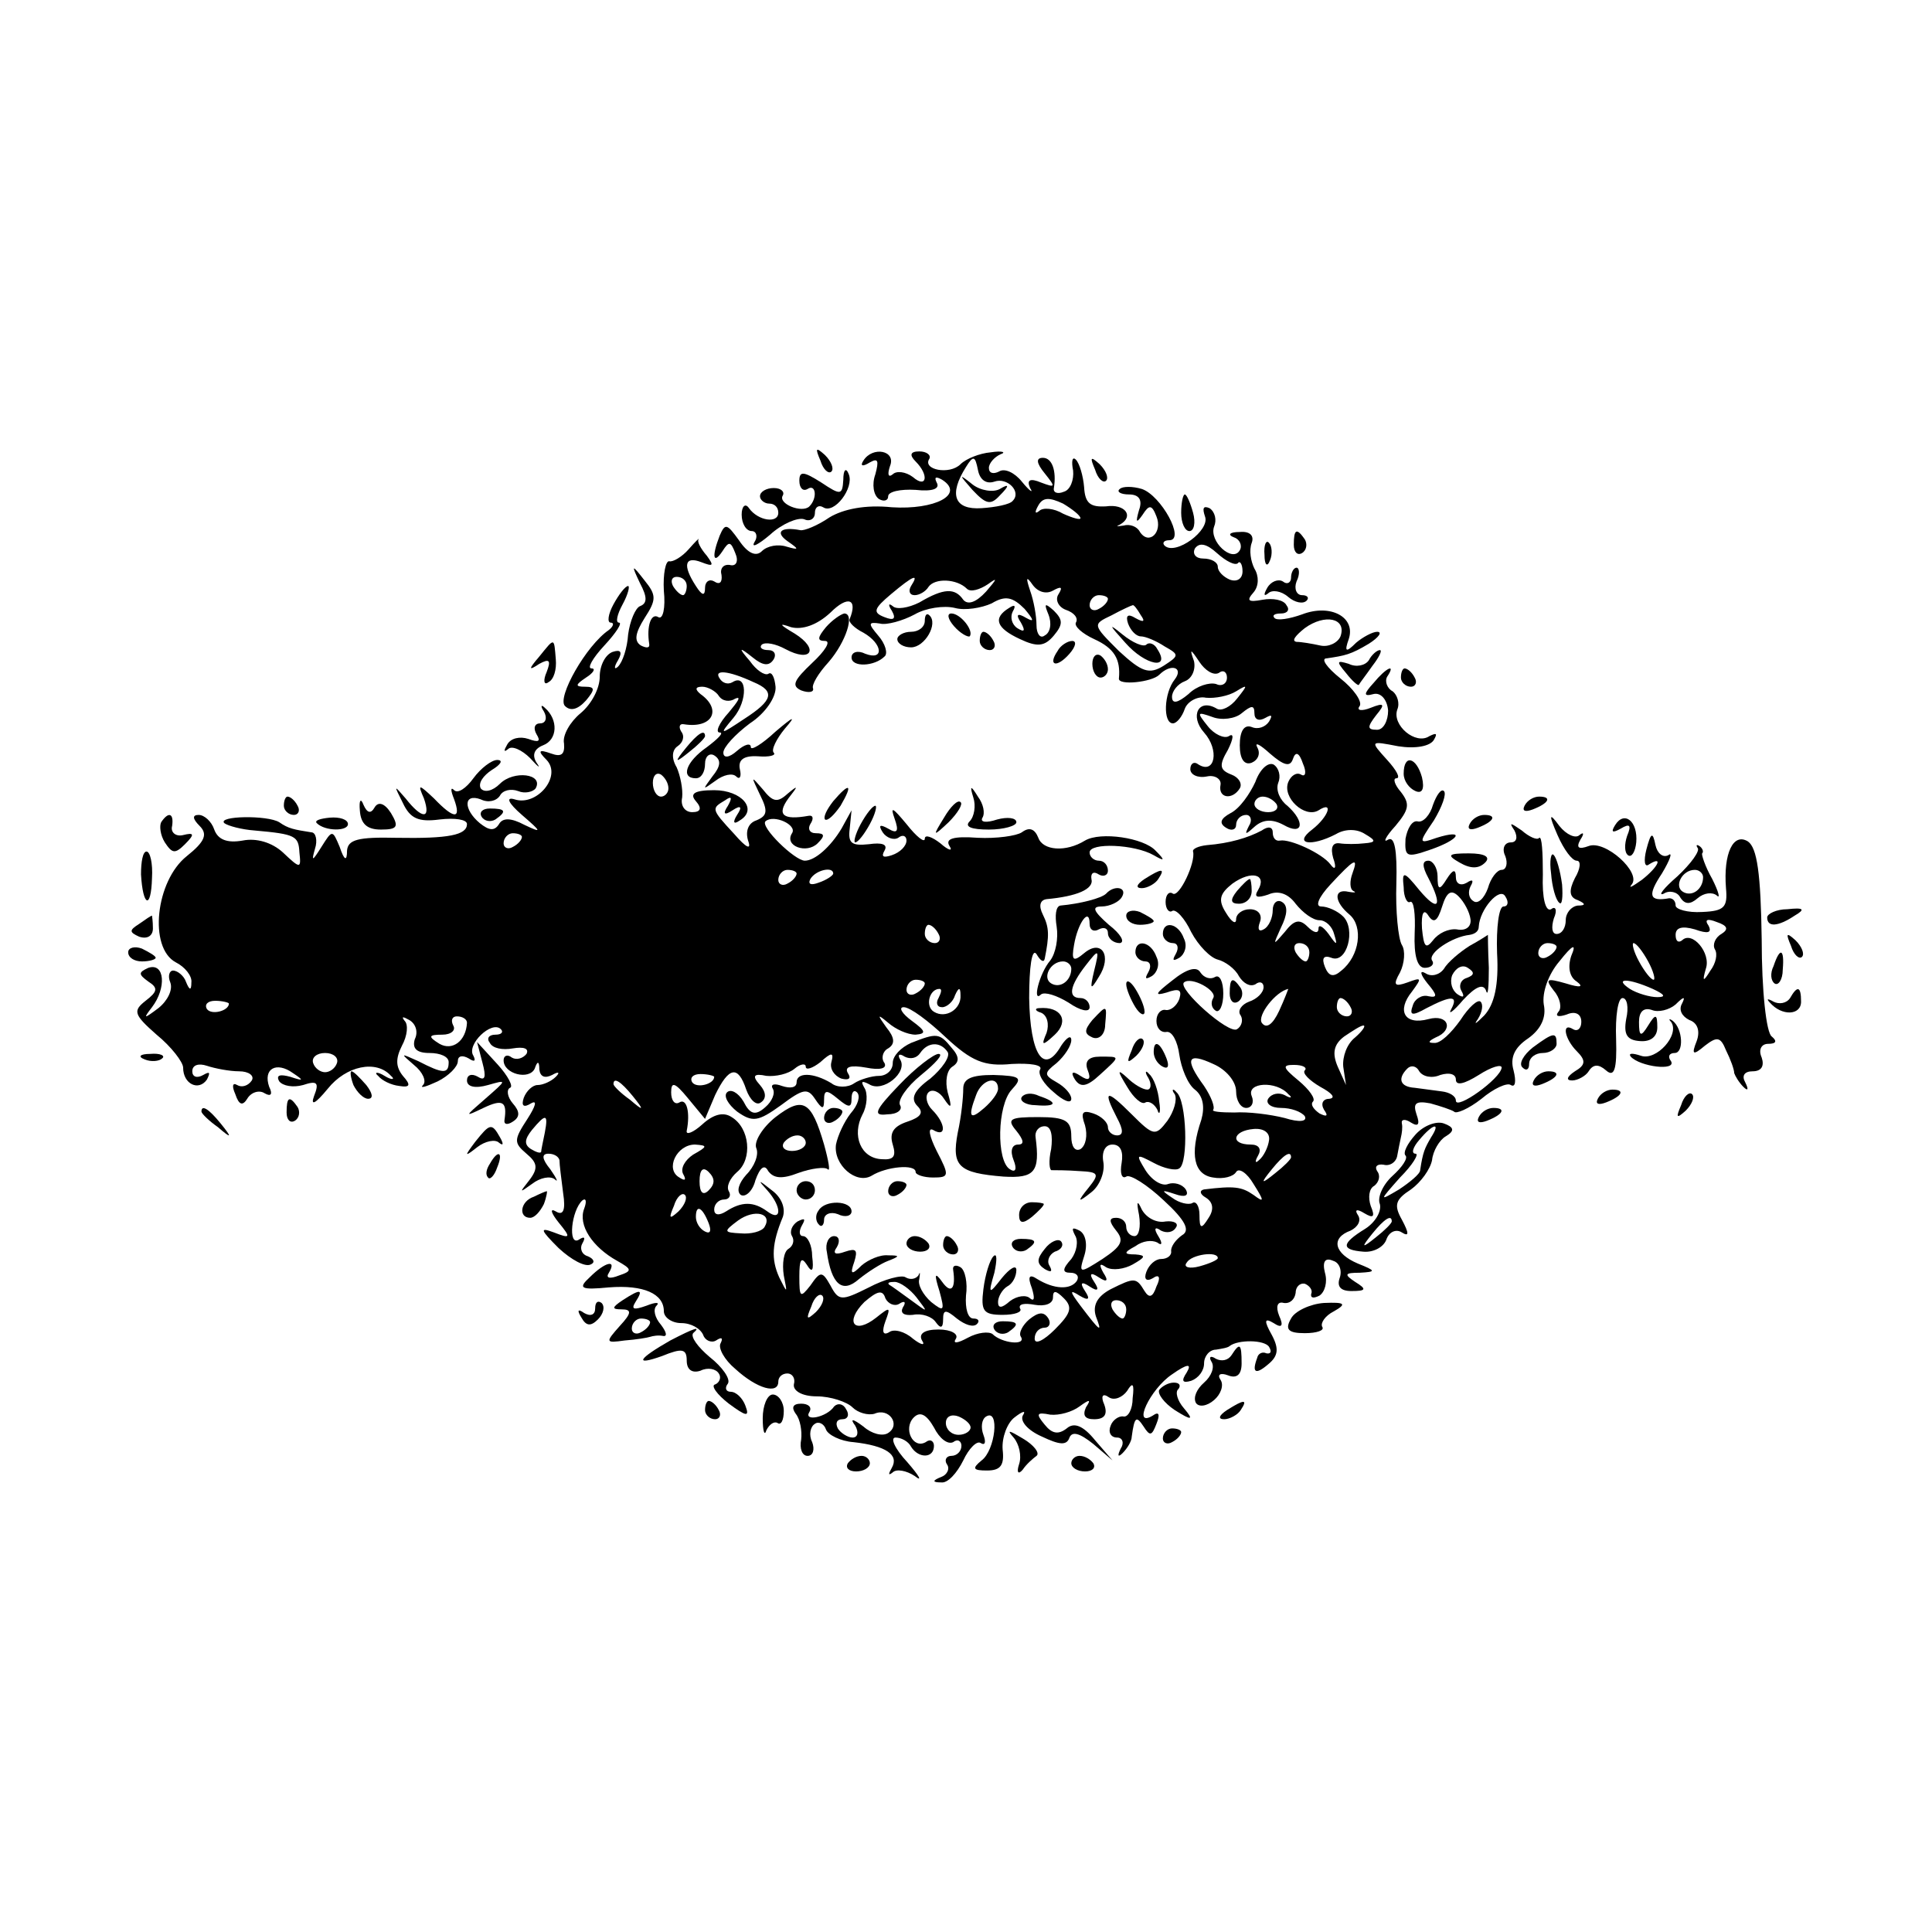 <?xml version="1.0" standalone="no"?>
<!DOCTYPE svg PUBLIC "-//W3C//DTD SVG 20010904//EN"
 "http://www.w3.org/TR/2001/REC-SVG-20010904/DTD/svg10.dtd">
<svg version="1.0" xmlns="http://www.w3.org/2000/svg"
 width="211pt" height="211pt" viewBox="0 0 211 211"
 preserveAspectRatio="xMidYMid meet">
<g transform="translate(0,211) scale(0.1,-0.1)"
fill="#000000" stroke="none">
<path d="M896 1607 c3 -10 9 -15 12 -12 3 3 0 11 -7 18 -10 9 -11 8 -5 -6z"/>
<path d="M943 1607 c-4 -6 -1 -7 7 -2 9 5 10 2 6 -13 -4 -11 -2 -23 4 -27 5
-3 10 -2 10 3 0 5 13 8 30 7 18 -2 27 1 23 8 -3 6 -1 7 6 3 25 -16 -8 -33 -55
-30 -29 3 -53 -2 -68 -11 -13 -9 -28 -15 -32 -14 -21 4 -28 -2 -14 -12 13 -9
13 -10 -1 -6 -9 3 -21 1 -27 -5 -6 -6 -15 -3 -25 12 -13 18 -15 19 -21 5 -9
-23 -7 -32 3 -17 7 11 9 11 14 -2 4 -9 1 -15 -6 -13 -7 1 -11 -4 -9 -11 1 -8
-2 -11 -8 -7 -5 3 -10 0 -10 -7 0 -9 -3 -9 -10 2 -15 23 -12 33 6 26 13 -5 14
-4 6 7 -7 8 -11 16 -9 18 1 2 -4 -3 -11 -11 -7 -8 -17 -14 -21 -13 -4 1 -7
-14 -6 -32 2 -19 -1 -32 -6 -29 -8 5 -13 -10 -10 -29 1 -5 -3 -5 -9 -2 -8 5
-6 14 4 30 13 20 13 25 0 41 -14 18 -15 18 -5 -3 8 -15 8 -22 0 -25 -5 -2 -11
-16 -13 -31 -1 -15 -6 -30 -11 -35 -4 -4 -5 -1 0 7 5 9 3 12 -6 9 -8 -3 -14
-15 -14 -27 0 -13 -9 -30 -21 -40 -11 -9 -20 -24 -18 -33 1 -12 -3 -15 -14
-11 -14 5 -15 3 -5 -7 17 -18 -11 -51 -35 -43 -10 3 -7 -4 8 -17 22 -19 22
-20 3 -11 -15 8 -24 8 -28 1 -5 -8 -11 -7 -21 1 -18 15 -18 33 1 26 8 -4 17
-2 21 4 3 6 12 8 20 5 7 -3 16 -1 19 3 9 16 -24 20 -39 5 -8 -8 -17 -10 -21
-5 -3 6 3 14 12 20 10 6 13 11 6 11 -6 0 -18 -9 -26 -20 -8 -11 -17 -17 -21
-13 -4 4 -4 0 0 -10 8 -22 0 -22 -22 1 -17 16 -18 16 -11 0 8 -23 -2 -23 -20
0 -13 15 -13 15 -3 -5 8 -17 17 -21 40 -18 17 2 30 0 30 -5 0 -12 -20 -16 -77
-15 -42 1 -53 -2 -54 -14 0 -12 -3 -11 -8 4 -8 19 -8 19 -20 0 -10 -16 -11
-16 -7 -2 3 9 1 18 -4 18 -19 3 -25 4 -35 11 -13 8 -68 7 -60 -1 4 -3 19 -7
33 -8 45 -4 48 -6 49 -24 2 -18 1 -18 -18 0 -12 11 -29 16 -44 13 -17 -3 -27
1 -31 12 -3 9 -11 16 -17 16 -7 0 -7 -4 1 -12 9 -9 6 -17 -14 -33 -34 -27 -42
-100 -12 -116 10 -5 18 -15 17 -22 0 -9 -2 -9 -6 1 -2 6 -9 12 -14 12 -4 0 -6
-6 -3 -13 3 -8 -3 -20 -13 -28 -16 -12 -17 -12 -7 1 16 21 14 49 -4 43 -11 -5
-11 -7 0 -15 11 -7 10 -11 -3 -21 -14 -11 -13 -15 12 -37 16 -13 29 -30 29
-36 0 -18 17 -26 26 -13 4 8 3 9 -4 5 -7 -4 -12 -2 -12 4 0 7 7 9 16 6 9 -3
25 -6 35 -6 11 0 17 -5 14 -10 -4 -6 -11 -8 -16 -5 -5 3 -6 -1 -2 -10 4 -12 8
-13 13 -5 4 7 13 10 19 6 7 -4 9 -1 5 7 -7 20 8 28 26 15 12 -8 12 -9 -3 -4
-11 3 -16 2 -12 -5 4 -5 15 -7 26 -4 15 5 18 3 12 -12 -4 -11 1 -9 15 8 20 25
53 32 69 14 5 -4 1 -5 -7 0 -8 5 -12 4 -7 0 4 -5 14 -10 23 -11 12 -2 13 1 4
11 -8 10 -8 19 -1 33 6 11 7 23 3 27 -4 5 -2 5 5 1 7 -4 10 -13 6 -21 -3 -10
2 -15 16 -15 12 0 21 -4 21 -10 0 -13 -6 -13 -33 1 -20 9 -20 9 -5 -4 10 -8
14 -18 10 -22 -4 -4 3 -2 16 4 12 6 22 16 22 22 0 6 5 7 12 3 6 -4 8 -3 5 3
-8 12 20 39 30 29 3 -3 1 -6 -6 -6 -7 0 -10 -4 -6 -9 3 -6 14 -8 25 -6 12 2
18 0 15 -6 -4 -5 -11 -7 -16 -4 -5 4 -9 2 -9 -3 0 -15 28 -22 34 -9 3 9 5 8 5
-1 1 -8 6 -10 14 -6 7 4 9 3 4 -2 -5 -5 -14 -9 -20 -9 -5 0 -12 -6 -15 -14 -3
-9 0 -11 8 -6 7 4 5 -3 -4 -17 -15 -23 -15 -26 -1 -38 12 -10 13 -16 3 -29
-11 -14 -11 -14 3 -4 9 7 20 9 25 5 4 -4 2 1 -5 11 -9 11 -10 17 -2 17 6 0 11
-3 12 -7 0 -5 2 -20 4 -36 3 -19 0 -25 -8 -20 -7 4 -5 -2 3 -12 14 -17 13 -18
-5 -11 -16 6 -15 3 5 -17 14 -13 29 -21 35 -18 5 2 4 6 -3 9 -7 2 -9 9 -6 14
4 7 2 8 -4 4 -12 -7 -8 32 4 43 4 3 5 -1 2 -9 -7 -18 9 -42 36 -57 16 -9 17
-11 2 -16 -10 -4 -15 -3 -11 3 9 15 -4 12 -21 -5 -13 -12 -10 -14 21 -11 38 3
60 -7 60 -26 0 -7 9 -13 19 -13 11 0 21 -6 24 -13 2 -6 9 -9 14 -6 6 4 8 3 5
-3 -3 -5 4 -18 16 -28 24 -22 47 -28 47 -14 0 5 4 9 10 9 5 0 9 -5 7 -12 -1
-7 9 -13 25 -13 15 0 33 -6 39 -12 6 -6 17 -9 24 -7 16 7 29 -12 15 -21 -6 -4
-18 -1 -27 7 -12 9 -15 9 -9 1 4 -7 3 -13 -3 -13 -5 0 -13 5 -16 10 -3 6 -1
10 5 10 6 0 8 5 4 11 -3 6 -9 7 -13 3 -8 -12 -34 -17 -27 -6 3 5 -1 9 -9 9 -9
0 -11 -4 -6 -11 5 -6 7 -19 6 -28 -2 -10 1 -18 7 -18 6 0 8 7 5 15 -4 8 -2 17
3 20 4 3 10 0 12 -6 2 -6 16 -13 30 -14 36 -4 50 -14 42 -28 -4 -7 -4 -9 1 -5
4 4 15 2 24 -4 9 -7 5 0 -8 15 -14 15 -19 27 -13 27 6 0 14 -4 17 -10 8 -13
25 -13 25 1 0 5 -4 8 -9 4 -14 -8 -25 15 -13 27 7 7 14 3 22 -11 6 -12 15 -19
21 -16 5 4 9 1 9 -4 0 -6 -5 -11 -11 -11 -5 0 -8 -4 -5 -9 4 -5 0 -12 -6 -14
-10 -4 -10 -6 0 -6 7 -1 17 10 24 24 6 13 15 22 19 19 5 -3 6 1 3 9 -3 8 -2
17 3 20 15 9 10 -37 -5 -48 -11 -9 -9 -11 6 -11 15 0 19 6 17 23 -1 13 5 29
13 35 9 7 13 8 9 2 -3 -6 5 -16 21 -23 19 -9 27 -10 30 -1 3 7 11 5 26 -7 l21
-18 -19 22 c-13 16 -23 20 -31 13 -9 -7 -16 -6 -24 4 -10 12 -9 14 6 11 10 -1
24 3 32 9 11 8 13 8 7 -1 -4 -9 -1 -13 9 -13 11 0 15 5 11 16 -4 9 -2 13 5 8
6 -4 15 0 20 7 6 10 8 8 6 -8 0 -12 -5 -21 -10 -20 -5 1 -12 -4 -14 -10 -3 -7
0 -13 7 -13 6 0 8 -6 4 -12 -4 -8 -3 -10 2 -5 5 5 10 13 10 18 3 22 5 23 13
11 7 -11 9 -10 14 3 4 10 3 14 -4 9 -23 -14 -3 29 21 45 17 12 22 12 16 2 -6
-9 -5 -12 5 -9 8 3 14 11 14 19 0 8 6 15 13 15 6 1 13 2 15 4 9 7 38 7 43 -1
3 -5 2 -8 -3 -7 -4 2 -9 0 -10 -5 -6 -16 -2 -19 12 -7 11 9 12 17 4 32 -9 16
-8 19 2 13 9 -6 11 -3 6 8 -4 10 -2 16 5 14 7 -1 12 4 13 11 0 6 4 11 10 10 5
-2 9 -7 7 -11 -1 -5 3 -5 9 -2 6 4 9 15 6 25 -3 12 0 17 9 13 7 -2 10 -11 7
-19 -3 -9 1 -14 13 -14 16 0 17 2 4 10 -12 8 -12 10 5 10 18 1 18 2 -2 10 -26
11 -30 28 -8 36 8 4 12 11 8 17 -4 6 -1 7 7 2 10 -6 12 -4 7 8 -3 9 -2 19 4
22 5 4 7 11 3 16 -3 5 0 8 7 7 7 -2 14 3 15 10 1 6 3 15 4 20 1 4 2 11 1 15
-1 5 4 5 10 1 8 -5 10 -2 6 9 -4 12 -1 15 15 12 11 -3 23 -7 26 -9 2 -3 16 3
30 14 13 11 28 18 32 15 5 -3 6 4 3 16 -4 14 1 25 16 35 14 10 20 23 17 37 -2
13 5 33 17 47 15 19 19 20 13 6 -4 -12 -2 -23 6 -28 8 -6 4 -7 -12 -2 -21 6
-23 5 -13 -8 7 -8 9 -19 5 -23 -4 -5 0 -6 9 -3 9 4 16 1 16 -8 0 -7 -4 -11 -9
-8 -13 8 -9 -11 4 -24 10 -10 10 -15 -2 -22 -9 -6 -10 -10 -3 -10 6 0 15 5 18
10 5 8 11 8 19 1 9 -8 12 1 11 34 -1 25 2 45 7 45 5 0 7 -10 4 -23 -3 -17 1
-23 15 -24 12 -1 19 5 19 15 0 15 -2 15 -10 2 -8 -13 -10 -12 -10 4 0 11 5 16
14 13 7 -3 19 0 26 6 9 9 11 9 7 1 -4 -7 0 -14 8 -18 9 -3 12 -12 8 -23 -6
-15 -4 -16 9 -5 13 10 17 10 23 -5 5 -10 9 -21 9 -25 1 -3 5 -10 10 -15 5 -5
6 -3 2 5 -4 7 -1 12 8 12 10 0 13 6 10 15 -4 9 0 15 7 15 9 0 10 3 4 8 -6 4
-11 50 -11 106 -1 72 -5 100 -15 107 -16 10 -27 -13 -24 -51 2 -21 -2 -25 -26
-26 -16 -1 -29 3 -29 7 0 5 -3 8 -7 8 -22 -4 -24 3 -8 27 9 15 12 24 7 20 -6
-3 -12 2 -14 11 -3 15 -5 14 -10 -5 -3 -12 -2 -20 3 -16 16 10 10 -3 -8 -17
-10 -7 -15 -10 -11 -5 11 13 -29 49 -47 42 -11 -4 -14 -2 -9 7 4 6 4 9 -1 5
-4 -4 -14 0 -22 10 -11 15 -12 13 -2 -10 7 -16 16 -28 21 -28 5 0 4 -9 -2 -19
-7 -14 -6 -21 3 -24 9 -4 9 -6 0 -6 -7 -1 -13 -8 -13 -16 0 -8 -4 -15 -10 -15
-5 0 -6 7 -3 17 4 9 2 14 -3 10 -6 -3 -10 12 -9 38 0 24 -1 42 -4 40 -2 -3
-11 1 -19 8 -13 9 -14 9 -8 0 4 -8 2 -13 -4 -13 -7 0 -10 -7 -6 -15 3 -8 1
-15 -4 -15 -5 0 -12 -9 -15 -20 -4 -11 -11 -18 -16 -14 -5 3 -6 10 -3 16 4 7
2 8 -4 4 -7 -4 -12 -1 -12 6 0 9 -3 9 -10 -2 -8 -13 -10 -12 -10 3 0 9 -5 17
-10 17 -7 0 -7 -6 0 -19 16 -31 11 -38 -10 -13 -17 21 -19 21 -17 3 0 -11 4
-18 7 -16 4 2 6 -13 5 -34 -1 -25 3 -38 11 -38 7 0 11 4 8 8 -5 8 22 26 41 28
6 1 10 4 10 9 1 19 23 44 29 33 4 -6 3 -11 -2 -11 -5 0 -8 -23 -7 -51 2 -35
-3 -56 -14 -68 -9 -9 -12 -11 -7 -4 5 8 6 16 3 19 -3 3 -13 -6 -22 -20 -10
-14 -22 -26 -29 -25 -7 0 -6 2 2 6 20 8 14 26 -8 20 -26 -7 -35 9 -18 30 11
15 11 16 -5 10 -14 -5 -16 -3 -8 11 5 10 6 24 2 30 -4 7 -7 37 -6 67 1 37 -2
52 -9 48 -6 -4 -3 3 8 15 15 18 16 24 6 37 -7 8 -9 15 -5 15 5 0 0 9 -10 20
-19 21 -19 21 12 15 19 -3 35 0 39 7 4 7 3 8 -5 4 -15 -10 -41 12 -35 29 3 7
0 16 -5 20 -6 3 -9 11 -6 16 10 15 -1 10 -15 -7 -11 -12 -11 -15 0 -12 8 2 15
-6 16 -18 0 -11 -5 -21 -12 -21 -11 0 -11 3 -1 16 10 12 9 14 -6 8 -10 -4 -16
-3 -12 2 3 5 -7 19 -21 30 -15 12 -22 22 -15 22 20 3 26 4 46 16 11 7 15 13 9
13 -5 0 -16 -6 -23 -12 -11 -11 -13 -10 -8 4 8 24 -20 39 -51 27 -14 -5 -27
-7 -30 -4 -3 3 0 5 7 5 7 0 10 4 6 9 -3 6 -15 8 -26 6 -16 -3 -18 -1 -10 8 6
7 6 18 1 26 -4 8 -6 20 -3 28 3 8 -2 13 -13 12 -11 0 -14 -3 -6 -6 6 -2 9 -9
6 -14 -8 -14 -34 10 -28 26 3 7 1 16 -5 20 -7 3 -8 0 -5 -9 6 -15 -32 -43 -44
-32 -3 3 -1 6 5 6 18 0 -9 49 -30 56 -10 3 -21 3 -24 0 -4 -3 1 -6 10 -6 11 0
15 -6 11 -17 -4 -14 -3 -15 4 -5 7 11 10 11 15 -2 7 -17 -8 -32 -18 -17 -3 6
-11 9 -18 7 -7 -1 -9 -1 -4 1 16 9 6 23 -15 20 -17 -1 -23 3 -24 21 -1 12 -5
26 -9 30 -4 4 -5 -2 -3 -12 1 -10 -3 -21 -10 -23 -7 -3 -12 -1 -11 4 3 19 -2
33 -12 33 -8 0 -7 -6 2 -17 12 -15 12 -16 -4 -10 -12 5 -16 3 -12 -6 4 -6 0
-4 -9 7 -8 10 -19 15 -25 11 -6 -3 -11 -2 -11 4 0 5 6 12 13 15 6 2 2 4 -11 2
-12 -1 -27 -7 -33 -13 -12 -12 -42 -6 -34 6 2 4 -3 8 -11 8 -10 0 -11 -4 -4
-11 15 -15 12 -30 -3 -17 -8 6 -18 7 -22 3 -5 -4 -6 0 -3 9 7 17 -19 22 -29 6z
m143 -23 c14 5 30 -11 20 -21 -3 -4 -19 -7 -34 -8 -30 -2 -36 15 -17 45 8 13
10 12 13 -3 2 -11 9 -16 18 -13z m94 -40 c0 -2 -8 0 -19 5 -10 6 -22 7 -26 3
-5 -4 -5 -1 -1 6 5 9 12 9 27 2 10 -6 19 -13 19 -16z m172 -49 c2 3 5 -1 5 -9
0 -8 -6 -12 -14 -9 -7 3 -13 9 -13 14 0 5 -7 9 -16 9 -8 0 -12 5 -9 11 5 7 13
5 24 -5 10 -9 20 -14 23 -11z m-602 -25 c0 -5 -2 -10 -4 -10 -3 0 -8 5 -11 10
-3 6 -1 10 4 10 6 0 11 -4 11 -10z m245 0 c-3 -5 -2 -10 4 -10 5 0 12 4 15 9
7 10 31 9 42 -2 4 -4 14 -1 23 5 11 8 10 6 -2 -8 -11 -12 -20 -15 -25 -9 -9
13 -21 13 -48 -3 -12 -6 -25 -8 -29 -4 -5 4 -5 1 -1 -5 5 -9 2 -11 -8 -7 -13
5 -12 9 7 25 25 21 31 23 22 9z m155 -5 c9 5 11 4 6 -4 -4 -6 0 -14 8 -17 9
-3 14 -9 11 -14 -2 -4 7 -12 20 -18 22 -10 29 -22 27 -43 -1 -8 36 -4 44 4 13
13 27 8 17 -5 -12 -15 -13 -48 -2 -48 4 0 10 7 13 16 3 8 14 14 23 12 10 -1
25 2 33 7 13 8 13 7 1 -8 -7 -9 -17 -14 -22 -11 -20 12 -30 -8 -14 -26 17 -19
12 -46 -6 -35 -5 4 -9 1 -9 -5 0 -6 8 -10 18 -8 9 2 16 -3 15 -9 -3 -15 13
-17 21 -4 3 5 -1 12 -9 15 -13 5 -14 10 -4 27 6 12 7 19 1 15 -5 -3 -16 2 -23
11 -12 15 -12 16 5 10 10 -4 25 -2 32 4 11 9 14 9 14 0 0 -7 5 -9 12 -5 7 4 8
3 4 -4 -4 -6 -12 -9 -19 -6 -8 3 -13 -4 -13 -20 0 -15 5 -22 13 -19 7 3 10 10
6 17 -3 6 3 3 14 -7 15 -13 22 -15 25 -6 3 9 7 7 11 -5 4 -9 3 -15 -2 -12 -5
3 -11 -1 -14 -8 -7 -17 18 -40 33 -31 17 11 11 -7 -7 -21 -21 -16 -1 -19 26
-5 10 6 23 6 32 0 12 -7 12 -9 -1 -10 -8 -1 -21 -1 -27 0 -8 1 -10 -5 -7 -16
4 -11 2 -14 -3 -7 -9 12 -44 28 -55 26 -5 -1 -8 3 -8 9 0 6 -5 7 -12 2 -15 -8
-35 -14 -60 -16 -9 -1 -16 -4 -15 -7 3 -12 -15 -50 -22 -46 -4 3 -8 -1 -8 -9
0 -8 4 -12 7 -10 4 3 14 -8 21 -23 8 -15 21 -28 29 -30 8 -2 19 -10 23 -18 5
-8 12 -12 18 -9 5 4 9 2 9 -3 0 -6 -7 -13 -16 -16 -8 -3 -13 -10 -9 -15 3 -5
1 -12 -4 -15 -9 -6 -65 44 -58 51 8 7 37 -9 32 -17 -3 -5 -2 -11 3 -14 4 -2 8
6 8 19 0 13 -4 21 -9 18 -5 -3 -12 -1 -16 5 -4 7 -15 4 -31 -9 -18 -14 -20
-17 -6 -13 14 5 17 3 14 -7 -3 -8 -10 -13 -15 -12 -5 1 -10 -4 -10 -12 0 -8 5
-13 11 -12 6 1 12 -10 14 -25 2 -14 9 -32 17 -38 9 -7 11 -19 7 -33 -13 -38
-8 -60 13 -63 11 -2 22 1 25 6 3 5 12 -1 19 -13 12 -19 12 -21 0 -12 -13 9
-21 10 -54 6 -5 -1 -5 -5 2 -9 8 -5 9 -13 3 -22 -8 -13 -10 -12 -10 3 0 10 -4
16 -8 13 -4 -2 -14 0 -22 6 -12 8 -12 9 3 4 11 -4 16 -2 12 5 -4 6 -13 8 -19
6 -7 -3 -18 4 -25 15 -11 18 -10 18 9 8 11 -6 24 -9 28 -6 10 6 8 74 -3 83 -4
5 -6 3 -2 -2 3 -6 -1 -19 -8 -29 -13 -17 -15 -17 -39 7 -28 28 -32 27 -16 -4
7 -13 7 -19 0 -19 -5 0 -10 4 -10 9 0 5 -7 12 -16 15 -12 4 -14 1 -9 -13 3
-11 1 -22 -5 -26 -6 -3 -10 3 -10 14 0 17 -6 21 -36 21 -31 0 -35 -2 -24 -15
8 -10 9 -15 2 -15 -7 0 -9 -7 -5 -17 4 -10 2 -14 -4 -10 -15 9 -14 70 2 87 12
13 10 15 -20 16 -24 0 -33 -4 -33 -15 0 -9 -2 -30 -6 -48 -7 -37 1 -44 50 -48
34 -2 40 5 35 43 -1 6 3 12 10 12 7 0 9 -10 7 -25 -3 -13 -2 -24 1 -23 3 0 17
0 30 -1 21 -1 22 -3 10 -18 -13 -16 -12 -17 3 -5 9 7 15 22 13 33 -2 11 2 19
10 19 9 0 12 -8 10 -20 -2 -11 0 -18 5 -15 4 3 23 -9 41 -26 24 -22 29 -33 20
-38 -7 -5 -12 -12 -12 -17 1 -5 -4 -9 -11 -9 -6 0 -13 -6 -16 -14 -3 -8 0 -11
7 -7 7 5 9 1 4 -9 -4 -12 -8 -13 -13 -5 -9 15 -11 15 -37 2 -15 -8 -20 -18
-16 -30 7 -18 5 -17 -17 12 -12 16 -12 18 -1 11 10 -6 12 -4 6 5 -6 9 -4 11 5
5 9 -6 11 -4 5 5 -6 9 -4 11 5 5 9 -6 11 -4 5 5 -5 9 -4 11 3 6 7 -4 20 -2 29
3 14 8 15 10 3 11 -13 0 -13 2 0 9 8 6 18 7 24 4 5 -4 6 -1 1 7 -5 8 -4 11 3
6 6 -3 13 -2 16 3 4 5 -2 8 -11 7 -10 -2 -21 4 -26 13 -5 11 -6 9 -3 -6 2 -13
0 -23 -5 -23 -5 0 -9 5 -9 10 0 6 -5 10 -11 10 -8 0 -8 -4 0 -14 9 -11 6 -17
-15 -31 -25 -16 -26 -16 -20 3 4 12 2 24 -5 28 -8 4 -9 3 -5 -5 4 -6 2 -18 -4
-26 -10 -11 -10 -15 -1 -15 7 0 10 -4 7 -9 -7 -10 -25 -9 -43 2 -9 6 -11 3 -6
-10 3 -10 3 -15 -2 -11 -4 4 -14 3 -22 -3 -9 -8 -13 -8 -13 -1 0 6 5 14 10 17
6 3 10 11 10 18 0 6 -7 2 -16 -9 -14 -18 -15 -18 -8 6 3 14 3 22 -1 18 -4 -4
-9 -20 -11 -36 -3 -24 0 -28 21 -28 13 0 22 3 19 7 -2 5 5 6 16 4 11 -2 20 1
20 8 0 8 3 8 12 -1 10 -10 7 -17 -10 -34 -12 -12 -22 -17 -22 -10 0 7 5 12 11
12 5 0 7 5 4 10 -5 8 -11 7 -21 -1 -7 -6 -12 -15 -9 -19 6 -10 -21 -7 -31 3
-4 3 -16 2 -27 -4 -11 -6 -17 -7 -13 -1 3 5 -5 10 -19 10 -16 0 -22 -5 -18
-12 4 -6 -1 -5 -10 2 -9 8 -21 11 -26 7 -7 -4 -8 1 -4 12 6 16 5 16 -10 4 -24
-19 -35 -5 -13 17 14 12 20 14 23 4 3 -6 10 -9 15 -6 6 4 8 2 4 -4 -3 -6 1 -9
11 -8 10 2 21 -2 25 -8 5 -7 8 -7 8 3 0 11 3 11 15 1 9 -7 18 -10 22 -6 3 3 2
6 -4 6 -6 0 -9 11 -8 25 2 14 -1 28 -6 31 -5 3 -9 2 -8 -3 3 -20 -2 -27 -12
-13 -8 11 -9 9 -3 -10 6 -22 5 -23 -9 -12 -9 8 -15 19 -13 25 1 7 1 9 -1 4 -3
-4 -9 -5 -14 -2 -4 3 -23 -2 -40 -11 -30 -15 -33 -15 -42 2 -9 16 -11 16 -22
0 -11 -14 -12 -13 -12 10 0 18 2 22 8 13 6 -10 8 -7 6 9 0 12 -5 22 -10 22 -4
0 -5 5 -1 12 4 7 3 8 -5 4 -6 -4 -9 -11 -6 -16 3 -5 1 -11 -4 -14 -5 -3 -7
-16 -5 -29 4 -20 4 -20 -5 -2 -9 20 -8 37 4 66 3 9 -1 21 -12 29 -15 12 -16
12 -5 0 16 -18 16 -35 0 -23 -15 11 -28 11 -45 0 -8 -5 -13 -4 -13 2 0 6 5 11
11 11 5 0 8 4 5 9 -3 5 1 14 9 21 17 14 14 48 -6 60 -9 6 -20 3 -32 -8 -10 -9
-18 -12 -17 -7 4 20 0 36 -8 31 -5 -3 -9 2 -9 11 0 12 4 11 18 -6 l19 -23 11
26 c15 31 25 33 34 6 4 -11 11 -18 16 -14 6 4 6 11 -1 19 -9 10 -7 13 7 10 10
-1 24 2 31 8 6 5 12 6 12 2 0 -4 7 -2 16 5 12 11 15 11 12 0 -2 -7 3 -15 11
-18 8 -2 11 0 7 6 -4 7 3 9 20 6 15 -3 23 -1 20 5 -4 5 -2 13 4 16 8 5 7 12
-2 23 -10 14 -10 15 2 5 8 -7 21 -13 30 -13 12 1 11 4 -4 15 -11 8 -15 15 -9
15 7 0 27 -15 46 -33 28 -26 42 -32 72 -29 20 1 34 -1 31 -6 -3 -5 4 -16 15
-25 10 -9 19 -13 19 -7 0 5 -7 13 -16 18 -14 8 -14 10 0 21 9 8 16 19 16 25 0
6 -5 3 -11 -6 -19 -33 -34 -10 -35 52 0 34 3 55 8 48 4 -7 8 -10 9 -5 5 25 5
34 -2 48 -5 10 -3 16 4 17 33 3 52 11 49 22 -1 6 2 9 8 5 5 -3 10 -1 10 4 0 6
-4 11 -10 11 -5 0 -10 4 -10 9 0 11 49 9 70 -3 12 -7 13 -6 2 5 -13 14 -60 21
-77 11 -21 -13 -46 -11 -51 3 -4 10 -10 12 -18 6 -6 -4 -28 -7 -48 -6 -27 2
-36 -1 -31 -9 4 -6 -1 -5 -10 3 -9 7 -17 10 -17 5 0 -5 -9 2 -20 16 -15 18
-18 20 -13 6 5 -14 3 -17 -7 -11 -9 5 -11 4 -6 -4 4 -6 12 -9 17 -6 5 4 9 2 9
-3 0 -6 -7 -13 -16 -16 -9 -3 -12 -2 -8 5 4 7 -3 9 -17 7 -19 -2 -23 1 -21 17
l2 20 -11 -20 c-12 -20 -29 -35 -40 -35 -11 0 -49 37 -43 43 9 8 35 -4 29 -13
-9 -14 16 -23 28 -11 8 8 8 11 -2 11 -7 0 -9 5 -6 10 4 6 3 10 -2 9 -28 -5
-35 1 -22 19 11 14 11 15 -1 5 -11 -10 -16 -9 -27 5 -13 15 -13 15 -3 -6 9
-18 8 -23 -4 -28 -9 -3 -12 -12 -9 -22 4 -11 -2 -8 -15 7 -26 28 -25 28 -10
37 7 5 8 3 3 -6 -6 -9 -4 -11 5 -5 9 6 11 4 5 -5 -5 -8 -4 -11 3 -6 20 12 2
33 -28 33 -22 0 -27 -4 -20 -12 7 -8 5 -12 -4 -12 -8 0 -13 7 -11 16 1 9 -2
24 -6 33 -6 10 -5 19 1 23 6 4 8 11 4 16 -3 5 -2 9 3 8 31 -5 42 16 18 33 -6
5 -6 8 2 8 6 0 15 -5 18 -10 4 -6 12 -7 18 -3 7 3 3 -3 -7 -15 -11 -12 -15
-22 -10 -22 5 0 -2 -7 -14 -16 -23 -16 -29 -34 -12 -34 6 0 10 7 10 16 0 8 5
12 10 9 8 -5 7 -12 -2 -23 -11 -15 -11 -15 3 -5 9 7 19 9 23 5 4 -4 6 0 4 8
-2 10 4 15 20 14 12 -1 20 1 17 4 -3 3 3 15 12 26 13 15 10 14 -10 -3 -15 -14
-27 -21 -27 -17 0 5 -7 3 -15 -4 -9 -8 -15 -8 -15 -2 0 6 13 20 29 32 17 11
29 29 28 40 -1 10 -4 17 -8 14 -4 -2 -13 4 -20 14 -13 15 -12 16 3 4 11 -9 18
-10 23 -2 3 5 1 10 -6 10 -7 0 -10 3 -7 6 4 3 15 1 26 -5 28 -15 37 0 10 17
-17 10 -18 12 -4 7 12 -3 28 2 43 16 19 19 30 15 21 -7 -2 -3 5 -10 15 -15 21
-12 23 -31 2 -23 -8 4 -15 2 -15 -4 0 -11 25 -10 36 1 4 3 1 14 -7 23 -11 13
-11 15 2 13 7 -2 25 3 38 10 12 7 32 10 44 7 11 -3 29 0 40 5 15 9 23 7 36 -6
10 -12 11 -15 2 -10 -10 6 -12 4 -6 -5 5 -9 4 -11 -4 -6 -6 4 -8 12 -5 18 4 7
2 8 -4 4 -18 -11 -14 -22 12 -34 19 -9 27 -8 37 4 10 12 10 17 0 27 -10 9 -11
8 -6 -4 4 -10 2 -20 -4 -23 -5 -4 -9 2 -9 11 0 10 -3 27 -7 38 -5 15 -4 16 3
6 6 -8 15 -10 22 -6z m60 -9 c0 -3 -4 -8 -10 -11 -5 -3 -10 -1 -10 4 0 6 5 11
10 11 6 0 10 -2 10 -4z m36 -18 c5 -7 3 -8 -6 -3 -8 5 -11 3 -8 -6 3 -8 9 -14
14 -14 5 0 17 -5 26 -11 16 -9 16 -10 -1 -21 -16 -10 -24 -7 -49 16 -29 29
-29 29 -8 39 11 6 22 11 23 11 1 1 5 -4 9 -11z m218 -23 c-3 -7 -13 -12 -22
-10 -9 2 -21 4 -26 4 -6 1 -1 7 9 15 22 16 46 11 39 -9z m-133 -40 c5 4 9 1 9
-5 0 -7 -6 -10 -12 -7 -7 2 -21 -2 -30 -11 -12 -10 -18 -11 -18 -3 0 6 6 14
14 17 8 3 12 13 10 22 -5 14 -4 14 6 -1 6 -9 15 -15 21 -12z m-508 -10 c24
-10 21 -20 -10 -40 -27 -18 -28 -18 -12 1 16 19 15 49 -1 39 -5 -3 -11 -1 -14
4 -7 10 9 9 37 -4z m-93 -116 c0 -5 -4 -9 -8 -9 -5 0 -9 7 -9 15 0 8 4 12 9 9
4 -3 8 -9 8 -15z m-160 -53 c0 -3 -4 -8 -10 -11 -5 -3 -10 -1 -10 4 0 6 5 11
10 11 6 0 10 -2 10 -4z m907 -40 c-3 -8 -3 -17 1 -19 4 -2 1 -2 -5 -1 -17 4
-16 -11 1 -25 15 -13 11 -45 -9 -61 -9 -8 -14 -6 -18 4 -4 10 -1 13 7 10 17
-7 27 31 13 45 -6 6 -17 11 -24 11 -7 0 -3 10 10 24 26 28 31 31 24 12z m-607
0 c0 -3 -4 -8 -10 -11 -5 -3 -10 -1 -10 4 0 6 5 11 10 11 6 0 10 -2 10 -4z
m40 0 c0 -2 -7 -7 -16 -10 -8 -3 -12 -2 -9 4 6 10 25 14 25 6z m464 -18 c-5
-8 -1 -9 11 -5 11 5 22 1 30 -10 8 -10 19 -18 26 -18 7 0 14 -7 16 -15 4 -13
3 -13 -6 0 -6 8 -11 11 -11 6 0 -6 -5 -5 -12 2 -9 9 -15 7 -25 -6 -13 -15 -13
-15 -4 5 7 14 8 24 1 28 -5 3 -10 -1 -10 -9 0 -8 -4 -18 -10 -21 -5 -3 -7 0
-4 8 3 8 -2 14 -11 14 -8 0 -15 -5 -15 -11 0 -6 -5 -3 -11 7 -9 14 -7 21 7 32
21 15 38 10 28 -7z m232 -32 c1 -8 -5 -13 -15 -11 -9 1 -20 -4 -26 -12 -8 -10
-10 -7 -12 13 -1 17 2 22 7 14 6 -9 10 -6 15 10 5 16 10 19 18 11 6 -6 12 -17
13 -25z m274 -16 c-7 -4 -10 -12 -7 -17 3 -5 1 -15 -5 -23 -8 -13 -9 -12 -5 2
6 17 -15 42 -26 31 -4 -3 -7 -1 -7 6 0 8 7 10 21 6 14 -5 19 -4 15 4 -5 7 -1
8 9 4 12 -4 13 -8 5 -13z m-855 0 c3 -5 1 -10 -4 -10 -6 0 -11 5 -11 10 0 6 2
10 4 10 3 0 8 -4 11 -10z m405 -20 c0 -5 -2 -10 -4 -10 -3 0 -8 5 -11 10 -3 6
-1 10 4 10 6 0 11 -4 11 -10z m270 6 c0 -3 -4 -8 -10 -11 -5 -3 -10 -1 -10 4
0 6 5 11 10 11 6 0 10 -2 10 -4z m100 -16 c6 -11 8 -20 6 -20 -3 0 -10 9 -16
20 -6 11 -8 20 -6 20 3 0 10 -9 16 -20z m-790 -24 c0 -3 -4 -8 -10 -11 -5 -3
-10 -1 -10 4 0 6 5 11 10 11 6 0 10 -2 10 -4z m795 -6 c13 -6 15 -9 5 -9 -8 0
-22 4 -30 9 -18 12 -2 12 25 0z m-780 -10 c-3 -5 -2 -10 4 -10 5 0 12 6 14 13
4 9 6 9 6 0 1 -15 -16 -26 -29 -18 -10 6 -5 25 6 25 3 0 2 -4 -1 -10z m372
-14 c-7 -15 -14 -20 -19 -13 -5 8 15 34 29 37 0 0 -4 -11 -10 -24z m-1147 8
c0 -8 -19 -13 -24 -6 -3 5 1 9 9 9 8 0 15 -2 15 -3z m1225 -4 c3 -5 1 -10 -4
-10 -6 0 -11 5 -11 10 0 6 2 10 4 10 3 0 8 -4 11 -10z m-965 -17 c-1 -20 -16
-31 -30 -23 -13 8 -12 10 3 10 10 0 15 5 12 10 -3 6 -1 10 4 10 6 0 11 -3 11
-7z m970 -16 c-9 -7 -14 -21 -13 -32 l3 -20 -9 20 c-6 14 -5 24 7 33 9 6 18
12 21 12 3 0 -1 -6 -9 -13z m-1112 -28 c-2 -6 -8 -10 -13 -10 -5 0 -11 4 -13
10 -2 6 4 11 13 11 9 0 15 -5 13 -11z m982 -31 c0 -10 5 -18 11 -18 6 0 9 6 6
13 -6 15 27 17 40 2 5 -4 3 -5 -4 -1 -6 3 -14 2 -18 -4 -3 -5 3 -10 14 -10 11
0 22 -4 26 -9 3 -6 -6 -7 -22 -2 -16 4 -40 7 -55 6 -15 0 -25 1 -23 3 2 3 -2
14 -10 26 -22 30 -18 37 10 24 14 -6 25 -19 25 -30z m75 23 c-3 -3 5 -11 17
-18 13 -7 17 -12 10 -13 -7 0 -10 -5 -6 -12 5 -7 3 -8 -5 -4 -7 5 -10 10 -7
13 3 3 -4 13 -16 23 -17 14 -18 17 -5 17 10 0 15 -3 12 -6z m148 -5 c10 3 17
1 17 -5 0 -7 9 -5 25 5 14 9 25 12 25 8 -1 -12 -50 -47 -50 -36 0 5 -7 9 -15
10 -8 1 -22 3 -30 4 -16 1 -19 10 -8 21 4 4 10 3 13 -3 4 -6 14 -8 23 -4z
m-793 -2 c0 -8 -19 -13 -24 -6 -3 5 1 9 9 9 8 0 15 -2 15 -3z m-89 -21 c13
-16 12 -17 -3 -4 -10 7 -18 15 -18 17 0 8 8 3 21 -13z m399 8 c0 -5 -7 -14
-15 -21 -16 -14 -18 -10 -9 14 6 17 24 22 24 7z m-495 -48 c-2 -10 -4 -19 -4
-21 -1 -2 -6 0 -11 3 -8 5 -7 11 1 21 15 18 18 18 14 -3z m791 -8 c-1 -8 -6
-18 -11 -22 -4 -4 -5 -2 -1 5 4 7 1 12 -8 12 -23 0 -20 15 3 17 11 1 18 -4 17
-12z m-629 -16 c-9 -6 -14 -15 -11 -21 4 -7 2 -8 -4 -4 -16 9 -3 36 17 36 14
-1 14 -2 -2 -11z m653 -3 c0 -2 -8 -10 -17 -17 -16 -13 -17 -12 -4 4 13 16 21
21 21 13z m-636 -36 c-6 -6 -10 -3 -10 10 0 13 4 16 10 10 7 -7 7 -13 0 -20z
m-33 -23 c-10 -9 -11 -8 -5 6 3 10 9 15 12 12 3 -3 0 -11 -7 -18z m33 -13 c3
-8 2 -12 -4 -9 -6 3 -10 10 -10 16 0 14 7 11 14 -7z m61 -4 c-3 -5 -15 -8 -26
-7 -19 1 -19 2 -3 14 18 13 38 8 29 -7z m495 -34 c0 -2 -9 -6 -20 -9 -11 -3
-18 -1 -14 4 5 9 34 13 34 5z m-329 -43 c13 -17 13 -17 -6 -3 -11 8 -22 16
-24 17 -2 2 0 3 6 3 6 0 17 -8 24 -17z m-110 -16 c-10 -9 -11 -8 -5 6 3 10 9
15 12 12 3 -3 0 -11 -7 -18z m339 3 c0 -5 -2 -10 -4 -10 -3 0 -8 5 -11 10 -3
6 -1 10 4 10 6 0 11 -4 11 -10z m-170 -129 c0 -4 -6 -8 -13 -8 -8 0 -14 6 -14
13 0 7 6 10 14 7 7 -3 13 -8 13 -12z"/>
<path d="M1062 1575 c15 -16 20 -17 30 -6 11 11 10 13 0 7 -7 -4 -21 -2 -30 5
-15 12 -15 11 0 -6z"/>
<path d="M902 1425 c-9 -11 -10 -15 -1 -15 7 0 0 -11 -14 -24 -20 -19 -23 -25
-12 -30 8 -3 14 -2 13 2 -2 4 6 17 17 29 19 22 29 53 17 53 -4 -1 -13 -7 -20
-15z"/>
<path d="M1010 1432 c0 -7 -7 -12 -15 -12 -8 0 -15 -4 -15 -8 0 -5 7 -9 15 -9
15 0 30 26 20 35 -3 3 -5 0 -5 -6z"/>
<path d="M1042 1426 c7 -8 15 -12 17 -11 5 6 -10 25 -20 25 -5 0 -4 -6 3 -14z"/>
<path d="M1070 1410 c0 -5 5 -10 11 -10 5 0 7 5 4 10 -3 6 -8 10 -11 10 -2 0
-4 -4 -4 -10z"/>
<path d="M1155 1399 c-11 -16 -1 -19 13 -3 7 8 8 14 3 14 -5 0 -13 -5 -16 -11z"/>
<path d="M1193 1385 c0 -8 4 -15 9 -15 4 0 8 4 8 9 0 6 -4 12 -8 15 -5 3 -9
-1 -9 -9z"/>
<path d="M749 1293 c-13 -16 -12 -17 4 -4 9 7 17 15 17 17 0 8 -8 3 -21 -13z"/>
<path d="M1371 1256 c-6 -13 -17 -29 -27 -34 -11 -6 -13 -11 -5 -16 6 -4 11
-2 11 3 0 6 5 11 11 11 5 0 7 -6 3 -12 -5 -10 -4 -10 6 -1 9 8 19 9 32 2 21
-12 24 3 4 21 -8 6 -13 17 -10 25 3 7 1 16 -5 20 -6 3 -15 -5 -20 -19z m23
-24 c3 -5 -1 -9 -9 -9 -8 0 -15 4 -15 9 0 4 4 8 9 8 6 0 12 -4 15 -8z"/>
<path d="M910 1235 c-7 -9 -11 -17 -9 -20 3 -2 10 5 17 15 14 24 10 26 -8 5z"/>
<path d="M1063 1239 c3 -9 1 -21 -4 -26 -6 -6 2 -9 21 -9 16 0 30 4 30 8 0 5
-10 6 -21 3 -12 -4 -19 -3 -16 2 3 5 1 15 -5 23 -8 13 -9 12 -5 -1z"/>
<path d="M1031 1217 c-13 -21 -12 -21 5 -5 10 10 16 20 13 22 -3 3 -11 -5 -18
-17z"/>
<path d="M940 1210 c-6 -11 -8 -20 -6 -20 3 0 10 9 16 20 6 11 8 20 6 20 -3 0
-10 -9 -16 -20z"/>
<path d="M1250 1150 c-9 -6 -10 -10 -3 -10 6 0 15 5 18 10 8 12 4 12 -15 0z"/>
<path d="M1208 1134 c-5 -5 -28 -11 -50 -13 -5 -1 -6 -11 -4 -23 2 -13 -1 -29
-7 -37 -12 -14 -20 -47 -10 -37 4 3 17 -1 30 -9 13 -9 23 -11 23 -5 0 5 -4 10
-10 10 -14 0 -12 13 6 36 14 18 15 18 9 -6 -5 -21 -4 -22 5 -7 15 23 3 42 -16
26 -12 -10 -14 -8 -11 9 4 24 17 42 17 23 0 -7 5 -9 10 -6 6 3 10 1 10 -4 0
-6 6 -11 13 -11 6 1 1 10 -12 20 -17 15 -19 20 -8 20 9 0 19 5 22 10 7 11 -8
14 -17 4z m-38 -82 c0 -13 -12 -22 -22 -16 -10 6 -1 24 13 24 5 0 9 -4 9 -8z"/>
<path d="M1230 1110 c0 -6 7 -10 15 -10 8 0 15 2 15 4 0 2 -7 6 -15 10 -8 3
-15 1 -15 -4z"/>
<path d="M1270 1090 c0 -5 5 -10 11 -10 5 0 7 -5 3 -12 -4 -7 -3 -8 4 -4 6 4
9 13 5 21 -6 17 -23 20 -23 5z"/>
<path d="M1240 1070 c0 -5 5 -10 11 -10 5 0 7 -5 3 -12 -4 -7 -3 -8 4 -4 6 4
9 13 5 21 -6 17 -23 20 -23 5z"/>
<path d="M1230 1035 c0 -5 5 -17 10 -25 5 -8 10 -10 10 -5 0 6 -5 17 -10 25
-5 8 -10 11 -10 5z"/>
<path d="M1343 1025 c0 -8 4 -12 9 -9 5 3 6 10 3 15 -9 13 -12 11 -12 -6z"/>
<path d="M1137 1004 c7 -3 9 -13 6 -22 -6 -14 -5 -15 9 -2 16 15 7 31 -17 29
-5 0 -5 -3 2 -5z"/>
<path d="M1193 996 c-9 -11 -9 -15 0 -19 7 -3 14 3 14 14 2 22 2 22 -14 5z"/>
<path d="M995 971 c-11 -5 -20 -14 -20 -22 0 -8 -7 -14 -15 -14 -8 0 -21 -4
-27 -8 -7 -5 -19 -5 -25 0 -20 12 -38 12 -38 1 0 -6 -7 -7 -16 -4 -8 3 -13 2
-10 -3 3 -5 -1 -14 -8 -20 -11 -10 -17 -8 -24 6 -6 10 -14 14 -18 10 -4 -4 1
-13 11 -21 17 -12 23 -11 48 7 24 18 29 19 37 7 8 -12 10 -12 10 -1 0 11 3 11
15 1 12 -10 15 -10 15 0 0 8 3 10 6 7 4 -4 1 -14 -7 -23 -7 -9 -14 -24 -16
-34 -3 -22 22 -44 39 -34 16 10 48 13 48 4 0 -3 9 -6 19 -6 18 0 18 2 4 29 -8
16 -10 26 -4 23 15 -9 14 7 -1 22 -6 6 -8 15 -4 19 4 4 12 1 17 -7 8 -12 9
-10 4 7 -3 12 -1 24 5 28 8 5 8 11 -1 21 -13 16 -16 16 -44 5z m40 -10 c3 -5
-6 -18 -19 -29 -18 -13 -22 -22 -14 -30 7 -7 4 -12 -11 -17 -15 -5 -20 -12
-16 -25 4 -13 1 -17 -12 -16 -23 1 -33 26 -21 49 5 9 6 23 2 29 -4 7 -3 8 5 4
15 -10 43 13 34 27 -3 5 -1 7 5 3 6 -3 13 -2 17 4 8 12 22 13 30 1z"/>
<path d="M982 925 c-27 -28 -29 -34 -13 -32 11 0 17 5 14 10 -3 5 7 20 23 33
16 13 25 23 19 23 -5 0 -25 -15 -43 -34z"/>
<path d="M1236 963 c-6 -14 -5 -15 5 -6 7 7 10 15 7 18 -3 3 -9 -2 -12 -12z"/>
<path d="M1260 961 c0 -6 4 -13 10 -16 6 -3 7 1 4 9 -7 18 -14 21 -14 7z"/>
<path d="M1188 941 c4 -10 1 -12 -8 -6 -9 6 -11 4 -6 -4 6 -9 13 -8 27 5 23
21 23 20 0 20 -12 0 -17 -5 -13 -15z"/>
<path d="M1231 923 c7 -12 16 -20 20 -17 4 2 10 -2 13 -8 2 -7 4 -3 2 9 -1 12
-6 26 -11 30 -4 5 -5 2 -1 -4 4 -7 3 -13 -1 -13 -5 0 -15 6 -22 13 -11 10 -11
8 0 -10z"/>
<path d="M1116 912 c-3 -4 4 -9 15 -9 23 -2 25 3 4 10 -8 4 -16 3 -19 -1z"/>
<path d="M847 890 c-14 -11 -24 -27 -21 -34 3 -7 -2 -20 -11 -29 -8 -9 -11
-18 -6 -22 5 -3 13 4 16 16 5 14 10 18 14 10 6 -8 15 -9 33 -2 14 5 29 7 32 4
3 -3 1 9 -4 27 -14 48 -23 53 -53 30z m33 -28 c0 -5 -7 -9 -15 -9 -8 0 -12 4
-9 9 3 4 9 8 15 8 5 0 9 -4 9 -8z"/>
<path d="M900 889 c0 -5 5 -7 10 -4 6 3 10 8 10 11 0 2 -4 4 -10 4 -5 0 -10
-5 -10 -11z"/>
<path d="M870 810 c0 -5 5 -10 10 -10 6 0 10 5 10 10 0 6 -4 10 -10 10 -5 0
-10 -4 -10 -10z"/>
<path d="M970 809 c0 -5 5 -7 10 -4 6 3 10 8 10 11 0 2 -4 4 -10 4 -5 0 -10
-5 -10 -11z"/>
<path d="M894 788 c-4 -5 -3 -12 0 -15 3 -4 6 -1 6 5 0 6 7 9 15 6 8 -4 15 -2
15 3 0 12 -29 13 -36 1z"/>
<path d="M1113 783 c0 -9 4 -10 14 -2 7 6 13 12 13 14 0 1 -6 2 -13 2 -8 0
-14 -6 -14 -14z"/>
<path d="M903 743 c5 -36 17 -46 35 -30 10 8 24 17 32 20 13 5 13 6 0 6 -9 1
-22 -5 -29 -11 -11 -11 -13 -10 -8 4 4 13 2 15 -10 11 -11 -4 -14 -2 -9 5 4 7
2 12 -3 12 -6 0 -10 -8 -8 -17z"/>
<path d="M990 752 c0 -5 7 -9 15 -9 8 0 12 4 9 9 -3 4 -9 8 -15 8 -5 0 -9 -4
-9 -8z"/>
<path d="M1030 750 c0 -5 5 -10 11 -10 5 0 7 5 4 10 -3 6 -8 10 -11 10 -2 0
-4 -4 -4 -10z"/>
<path d="M1106 748 c3 -5 10 -6 15 -3 13 9 11 12 -6 12 -8 0 -12 -4 -9 -9z"/>
<path d="M1141 746 c-9 -11 -9 -16 0 -22 7 -4 9 -3 5 4 -3 5 0 12 6 15 7 2 10
7 7 11 -3 4 -12 0 -18 -8z"/>
<path d="M1086 658 c3 -5 10 -6 15 -3 13 9 11 12 -6 12 -8 0 -12 -4 -9 -9z"/>
<path d="M1229 1408 c22 -25 50 -30 35 -7 -3 6 -9 8 -12 5 -3 -3 -15 2 -26 11
-16 13 -15 11 3 -9z"/>
<path d="M1351 1137 c-8 -10 -7 -14 2 -14 8 0 14 6 14 14 0 7 -1 13 -2 13 -2
0 -8 -6 -14 -13z"/>
<path d="M1196 1597 c3 -10 9 -15 12 -12 3 3 0 11 -7 18 -10 9 -11 8 -5 -6z"/>
<path d="M873 1585 c0 -8 4 -12 9 -9 9 6 11 -10 2 -19 -8 -8 -35 3 -29 12 2 4
-2 8 -10 8 -8 0 -15 -4 -15 -9 0 -4 5 -8 10 -8 6 0 10 -4 10 -10 0 -12 -22 -9
-32 5 -4 6 -8 2 -8 -7 0 -10 5 -18 11 -18 5 0 7 -6 3 -12 -4 -7 4 -3 17 8 13
12 30 19 37 17 6 -3 12 0 12 7 0 6 4 9 9 6 12 -8 34 21 28 36 -3 8 -6 5 -6 -6
-1 -17 -3 -17 -24 -3 -19 12 -24 13 -24 2z"/>
<path d="M1290 1550 c0 -11 4 -20 9 -20 5 0 7 9 4 20 -3 11 -7 20 -9 20 -2 0
-4 -9 -4 -20z"/>
<path d="M1413 1515 c0 -8 4 -12 9 -9 5 3 6 10 3 15 -9 13 -12 11 -12 -6z"/>
<path d="M1381 1504 c0 -11 3 -14 6 -6 3 7 2 16 -1 19 -3 4 -6 -2 -5 -13z"/>
<path d="M1410 1479 c0 -5 -4 -8 -9 -4 -5 3 -13 0 -17 -7 -4 -7 -4 -10 1 -6 4
4 14 3 22 -4 7 -6 16 -8 20 -4 3 3 1 6 -5 6 -6 0 -9 7 -6 15 4 8 3 15 0 15 -3
0 -6 -5 -6 -11z"/>
<path d="M670 1450 c-6 -11 -7 -20 -3 -20 4 0 3 -4 -2 -8 -25 -17 -57 -74 -48
-83 6 -6 14 -4 23 6 10 12 10 15 -1 15 -11 0 -11 2 1 10 8 5 11 10 6 10 -5 0
1 11 14 25 13 14 20 25 16 25 -4 0 -2 9 4 20 6 11 8 20 6 20 -3 0 -10 -9 -16
-20z"/>
<path d="M589 1393 c-12 -14 -12 -16 0 -8 11 6 13 4 8 -9 -4 -9 -3 -15 2 -11
6 3 9 14 8 25 -2 24 -1 24 -18 3z"/>
<path d="M1495 1389 c-4 -6 -14 -8 -22 -4 -13 4 -14 3 -3 -10 7 -9 13 -14 14
-13 1 2 8 11 15 21 7 9 11 17 8 17 -3 0 -9 -5 -12 -11z"/>
<path d="M1530 1370 c0 -5 5 -10 11 -10 5 0 7 5 4 10 -3 6 -8 10 -11 10 -2 0
-4 -4 -4 -10z"/>
<path d="M594 1333 c4 -7 2 -13 -4 -13 -6 0 -8 -5 -4 -12 5 -8 2 -9 -9 -5 -9
3 -19 1 -23 -6 -4 -7 -4 -9 1 -5 4 4 15 -1 24 -10 9 -10 12 -12 7 -5 -5 8 -3
15 7 19 16 6 17 28 2 41 -4 4 -5 2 -1 -4z"/>
<path d="M1533 1265 c0 -8 6 -16 13 -19 7 -3 10 2 7 15 -6 22 -20 26 -20 4z"/>
<path d="M1565 1231 c-3 -11 -11 -20 -17 -18 -6 1 -11 -8 -13 -19 -1 -20 1
-21 27 -12 32 11 39 23 7 13 -20 -7 -20 -6 -3 19 9 15 14 29 11 32 -3 3 -8 -4
-12 -15z"/>
<path d="M310 1230 c0 -5 5 -10 11 -10 5 0 7 5 4 10 -3 6 -8 10 -11 10 -2 0
-4 -4 -4 -10z"/>
<path d="M393 1225 c1 -15 8 -21 23 -21 18 0 20 3 11 18 -7 11 -14 13 -18 6
-4 -7 -8 -6 -12 3 -3 8 -5 5 -4 -6z"/>
<path d="M1665 1230 c-3 -6 1 -7 9 -4 18 7 21 14 7 14 -6 0 -13 -4 -16 -10z"/>
<path d="M526 1218 c3 -5 10 -6 15 -3 13 9 11 12 -6 12 -8 0 -12 -4 -9 -9z"/>
<path d="M176 1212 c-2 -4 -1 -14 4 -22 8 -12 11 -13 22 -2 11 11 10 13 -2 10
-8 -2 -14 3 -12 10 2 14 -4 16 -12 4z"/>
<path d="M346 1211 c9 -9 34 -9 34 -1 0 5 -9 8 -20 7 -10 -1 -17 -3 -14 -6z"/>
<path d="M1605 1210 c-3 -6 1 -7 9 -4 18 7 21 14 7 14 -6 0 -13 -4 -16 -10z"/>
<path d="M1764 1209 c-5 -8 -3 -9 6 -4 10 6 12 4 7 -8 -3 -9 -3 -18 1 -21 4
-3 8 4 9 14 2 23 -13 35 -23 19z"/>
<path d="M1854 1184 c3 -3 -7 -17 -22 -31 -15 -13 -22 -22 -15 -19 6 4 15 2
18 -4 5 -8 11 -8 19 -1 7 6 16 7 21 3 4 -4 2 4 -5 18 -8 14 -12 27 -11 28 2 2
0 6 -3 8 -3 2 -4 1 -2 -2z m6 -32 c0 -13 -12 -22 -22 -16 -10 6 -1 24 13 24 5
0 9 -4 9 -8z"/>
<path d="M154 1155 c2 -35 11 -39 12 -4 1 16 -2 29 -6 29 -4 0 -6 -11 -6 -25z"/>
<path d="M1594 1168 c12 -7 21 -7 28 0 6 6 0 10 -18 10 -23 0 -24 -2 -10 -10z"/>
<path d="M1694 1156 c1 -14 5 -29 9 -32 3 -3 4 6 3 20 -2 15 -6 29 -9 32 -3 4
-5 -6 -3 -20z"/>
<path d="M1930 1108 c0 -11 12 -10 30 2 12 7 10 9 -8 7 -12 0 -22 -5 -22 -9z"/>
<path d="M152 1101 c-11 -7 -11 -9 0 -14 9 -3 15 1 15 9 0 8 -1 14 -1 14 -1 0
-7 -4 -14 -9z"/>
<path d="M1605 1077 c-11 -7 -24 -18 -28 -25 -5 -7 -14 -9 -20 -5 -7 4 -6 -1
2 -11 11 -13 11 -16 1 -14 -7 2 -15 -3 -17 -10 -4 -11 -1 -12 15 -3 27 14 35
14 27 -1 -4 -7 2 -3 13 10 14 15 22 18 25 10 2 -7 3 4 3 25 -1 20 -1 37 -1 36
0 0 -9 -6 -20 -12z m-3 -35 c-7 -2 -9 -9 -6 -14 4 -7 2 -8 -4 -4 -6 4 -9 13
-6 21 4 8 11 12 17 8 8 -5 7 -8 -1 -11z"/>
<path d="M1956 1077 c3 -10 9 -15 12 -12 3 3 0 11 -7 18 -10 9 -11 8 -5 -6z"/>
<path d="M140 1070 c0 -6 7 -10 15 -10 8 0 15 2 15 4 0 2 -7 6 -15 10 -8 3
-15 1 -15 -4z"/>
<path d="M1937 1055 c-4 -8 -3 -16 1 -19 4 -3 9 4 9 15 2 23 -3 25 -10 4z"/>
<path d="M1955 1020 c-4 -6 -12 -7 -18 -4 -7 4 -8 3 -4 -1 13 -15 34 -14 34 1
0 17 -4 18 -12 4z"/>
<path d="M1825 994 c10 -14 -16 -43 -33 -37 -9 3 -14 3 -11 -1 10 -11 50 -16
44 -5 -4 5 -2 9 4 9 10 0 9 26 -2 35 -4 3 -5 2 -2 -1z"/>
<path d="M1674 966 c-10 -8 -16 -18 -11 -22 4 -4 7 -2 7 4 0 7 7 12 15 12 8 0
15 5 15 10 0 13 -3 13 -26 -4z"/>
<path d="M527 949 c4 -15 3 -20 -5 -15 -7 4 -12 2 -12 -4 0 -7 9 -9 23 -5 21
6 21 6 -3 -15 -23 -20 -23 -20 -2 -10 21 10 26 7 23 -13 -1 -5 3 -6 9 -2 8 5
8 11 0 20 -6 7 -7 15 -3 17 4 1 -2 13 -14 26 l-22 24 6 -23z"/>
<path d="M158 953 c7 -3 16 -2 19 1 4 3 -2 6 -13 5 -11 0 -14 -3 -6 -6z"/>
<path d="M386 925 c4 -8 11 -15 16 -15 6 0 5 6 -2 15 -7 8 -14 15 -16 15 -2 0
-1 -7 2 -15z"/>
<path d="M1675 930 c-3 -6 1 -7 9 -4 18 7 21 14 7 14 -6 0 -13 -4 -16 -10z"/>
<path d="M1745 910 c-3 -6 1 -7 9 -4 18 7 21 14 7 14 -6 0 -13 -4 -16 -10z"/>
<path d="M1836 903 c-6 -14 -5 -15 5 -6 7 7 10 15 7 18 -3 3 -9 -2 -12 -12z"/>
<path d="M313 895 c0 -8 4 -12 9 -9 5 3 6 10 3 15 -9 13 -12 11 -12 -6z"/>
<path d="M220 896 c0 -2 8 -10 18 -17 15 -13 16 -12 3 4 -13 16 -21 21 -21 13z"/>
<path d="M1615 890 c-3 -6 1 -7 9 -4 18 7 21 14 7 14 -6 0 -13 -4 -16 -10z"/>
<path d="M1546 871 c-9 -10 -14 -20 -11 -23 3 -3 -4 -13 -14 -22 -11 -10 -17
-24 -14 -31 2 -8 -5 -20 -16 -27 -26 -16 -27 -23 -2 -25 11 -1 22 5 25 13 3 9
11 12 17 8 8 -5 8 -1 0 14 -9 16 -7 22 10 33 11 8 21 22 23 32 1 10 8 22 15
26 10 6 9 10 -2 14 -8 3 -22 -2 -31 -12z m17 -3 c-7 -12 -9 -16 -12 -36 0 -4
-11 -13 -23 -21 -22 -13 -22 -13 1 13 14 14 21 26 17 26 -5 0 -3 7 4 15 15 18
24 20 13 3z m-43 -92 c0 -2 -8 -10 -17 -17 -16 -13 -17 -12 -4 4 13 16 21 21
21 13z"/>
<path d="M519 863 c-12 -16 -12 -17 2 -6 9 7 20 9 24 5 5 -4 5 -1 1 6 -9 16
-11 15 -27 -5z"/>
<path d="M535 839 c-4 -6 -5 -12 -2 -15 2 -3 7 2 10 11 7 17 1 20 -8 4z"/>
<path d="M583 803 c-15 -5 -17 -23 -4 -23 5 0 11 7 15 15 3 8 4 15 3 14 -1 0
-8 -3 -14 -6z"/>
<path d="M680 690 c-12 -8 -12 -10 -1 -10 11 0 11 -4 -2 -18 -16 -18 -16 -19
5 -16 13 1 25 3 28 4 3 1 9 2 14 1 5 -1 4 4 -2 12 -7 8 -9 17 -5 21 4 4 -1 4
-11 0 -14 -5 -17 -4 -12 4 9 14 6 15 -14 2z m30 -24 c0 -3 -4 -8 -10 -11 -5
-3 -10 -1 -10 4 0 6 5 11 10 11 6 0 10 -2 10 -4z"/>
<path d="M650 681 c0 -7 -5 -9 -12 -5 -7 5 -8 3 -3 -5 5 -9 10 -10 18 -2 6 6
8 14 4 18 -4 3 -7 1 -7 -6z"/>
<path d="M1410 670 c-7 -12 -3 -16 15 -16 13 0 22 3 19 7 -2 4 3 12 13 17 14
8 12 10 -11 9 -15 -1 -32 -9 -36 -17z"/>
<path d="M732 646 c-35 -20 -40 -28 -9 -17 22 9 27 8 27 -5 0 -10 6 -14 15
-11 8 4 17 2 20 -3 3 -4 1 -10 -4 -12 -5 -1 2 -11 15 -21 19 -14 23 -15 18 -2
-3 8 -10 15 -16 15 -5 0 -7 4 -3 9 3 5 -6 18 -20 29 -13 11 -21 22 -18 26 9 8
2 6 -25 -8z"/>
<path d="M1345 630 c-4 -6 -11 -7 -17 -4 -6 4 -8 2 -5 -3 4 -6 0 -16 -8 -23
-8 -7 -12 -16 -9 -22 3 -5 12 -4 20 3 7 6 11 16 7 22 -4 6 0 8 8 5 10 -4 15 1
15 13 0 22 -2 23 -11 9z"/>
<path d="M1266 592 c-2 -4 5 -14 17 -22 19 -12 21 -11 10 2 -7 8 -10 18 -6 21
3 4 1 7 -5 7 -6 0 -13 -4 -16 -8z"/>
<path d="M833 561 c0 -14 2 -20 4 -13 3 6 8 10 12 8 4 -3 7 3 7 13 0 10 -6 18
-12 18 -6 0 -11 -12 -11 -26z"/>
<path d="M770 570 c0 -5 5 -10 11 -10 5 0 7 5 4 10 -3 6 -8 10 -11 10 -2 0 -4
-4 -4 -10z"/>
<path d="M1340 570 c-9 -6 -10 -10 -3 -10 6 0 15 5 18 10 8 12 4 12 -15 0z"/>
<path d="M1107 540 c6 -7 9 -20 6 -29 -3 -9 -1 -12 4 -6 4 6 11 12 15 15 4 3
-3 12 -15 19 -15 9 -18 10 -10 1z"/>
<path d="M1270 539 c0 -5 5 -7 10 -4 6 3 10 8 10 11 0 2 -4 4 -10 4 -5 0 -10
-5 -10 -11z"/>
<path d="M926 512 c-3 -5 1 -9 9 -9 8 0 15 4 15 9 0 4 -4 8 -9 8 -6 0 -12 -4
-15 -8z"/>
<path d="M1170 512 c0 -5 7 -9 15 -9 8 0 12 4 9 9 -3 4 -9 8 -15 8 -5 0 -9 -4
-9 -8z"/>
</g>
</svg>
